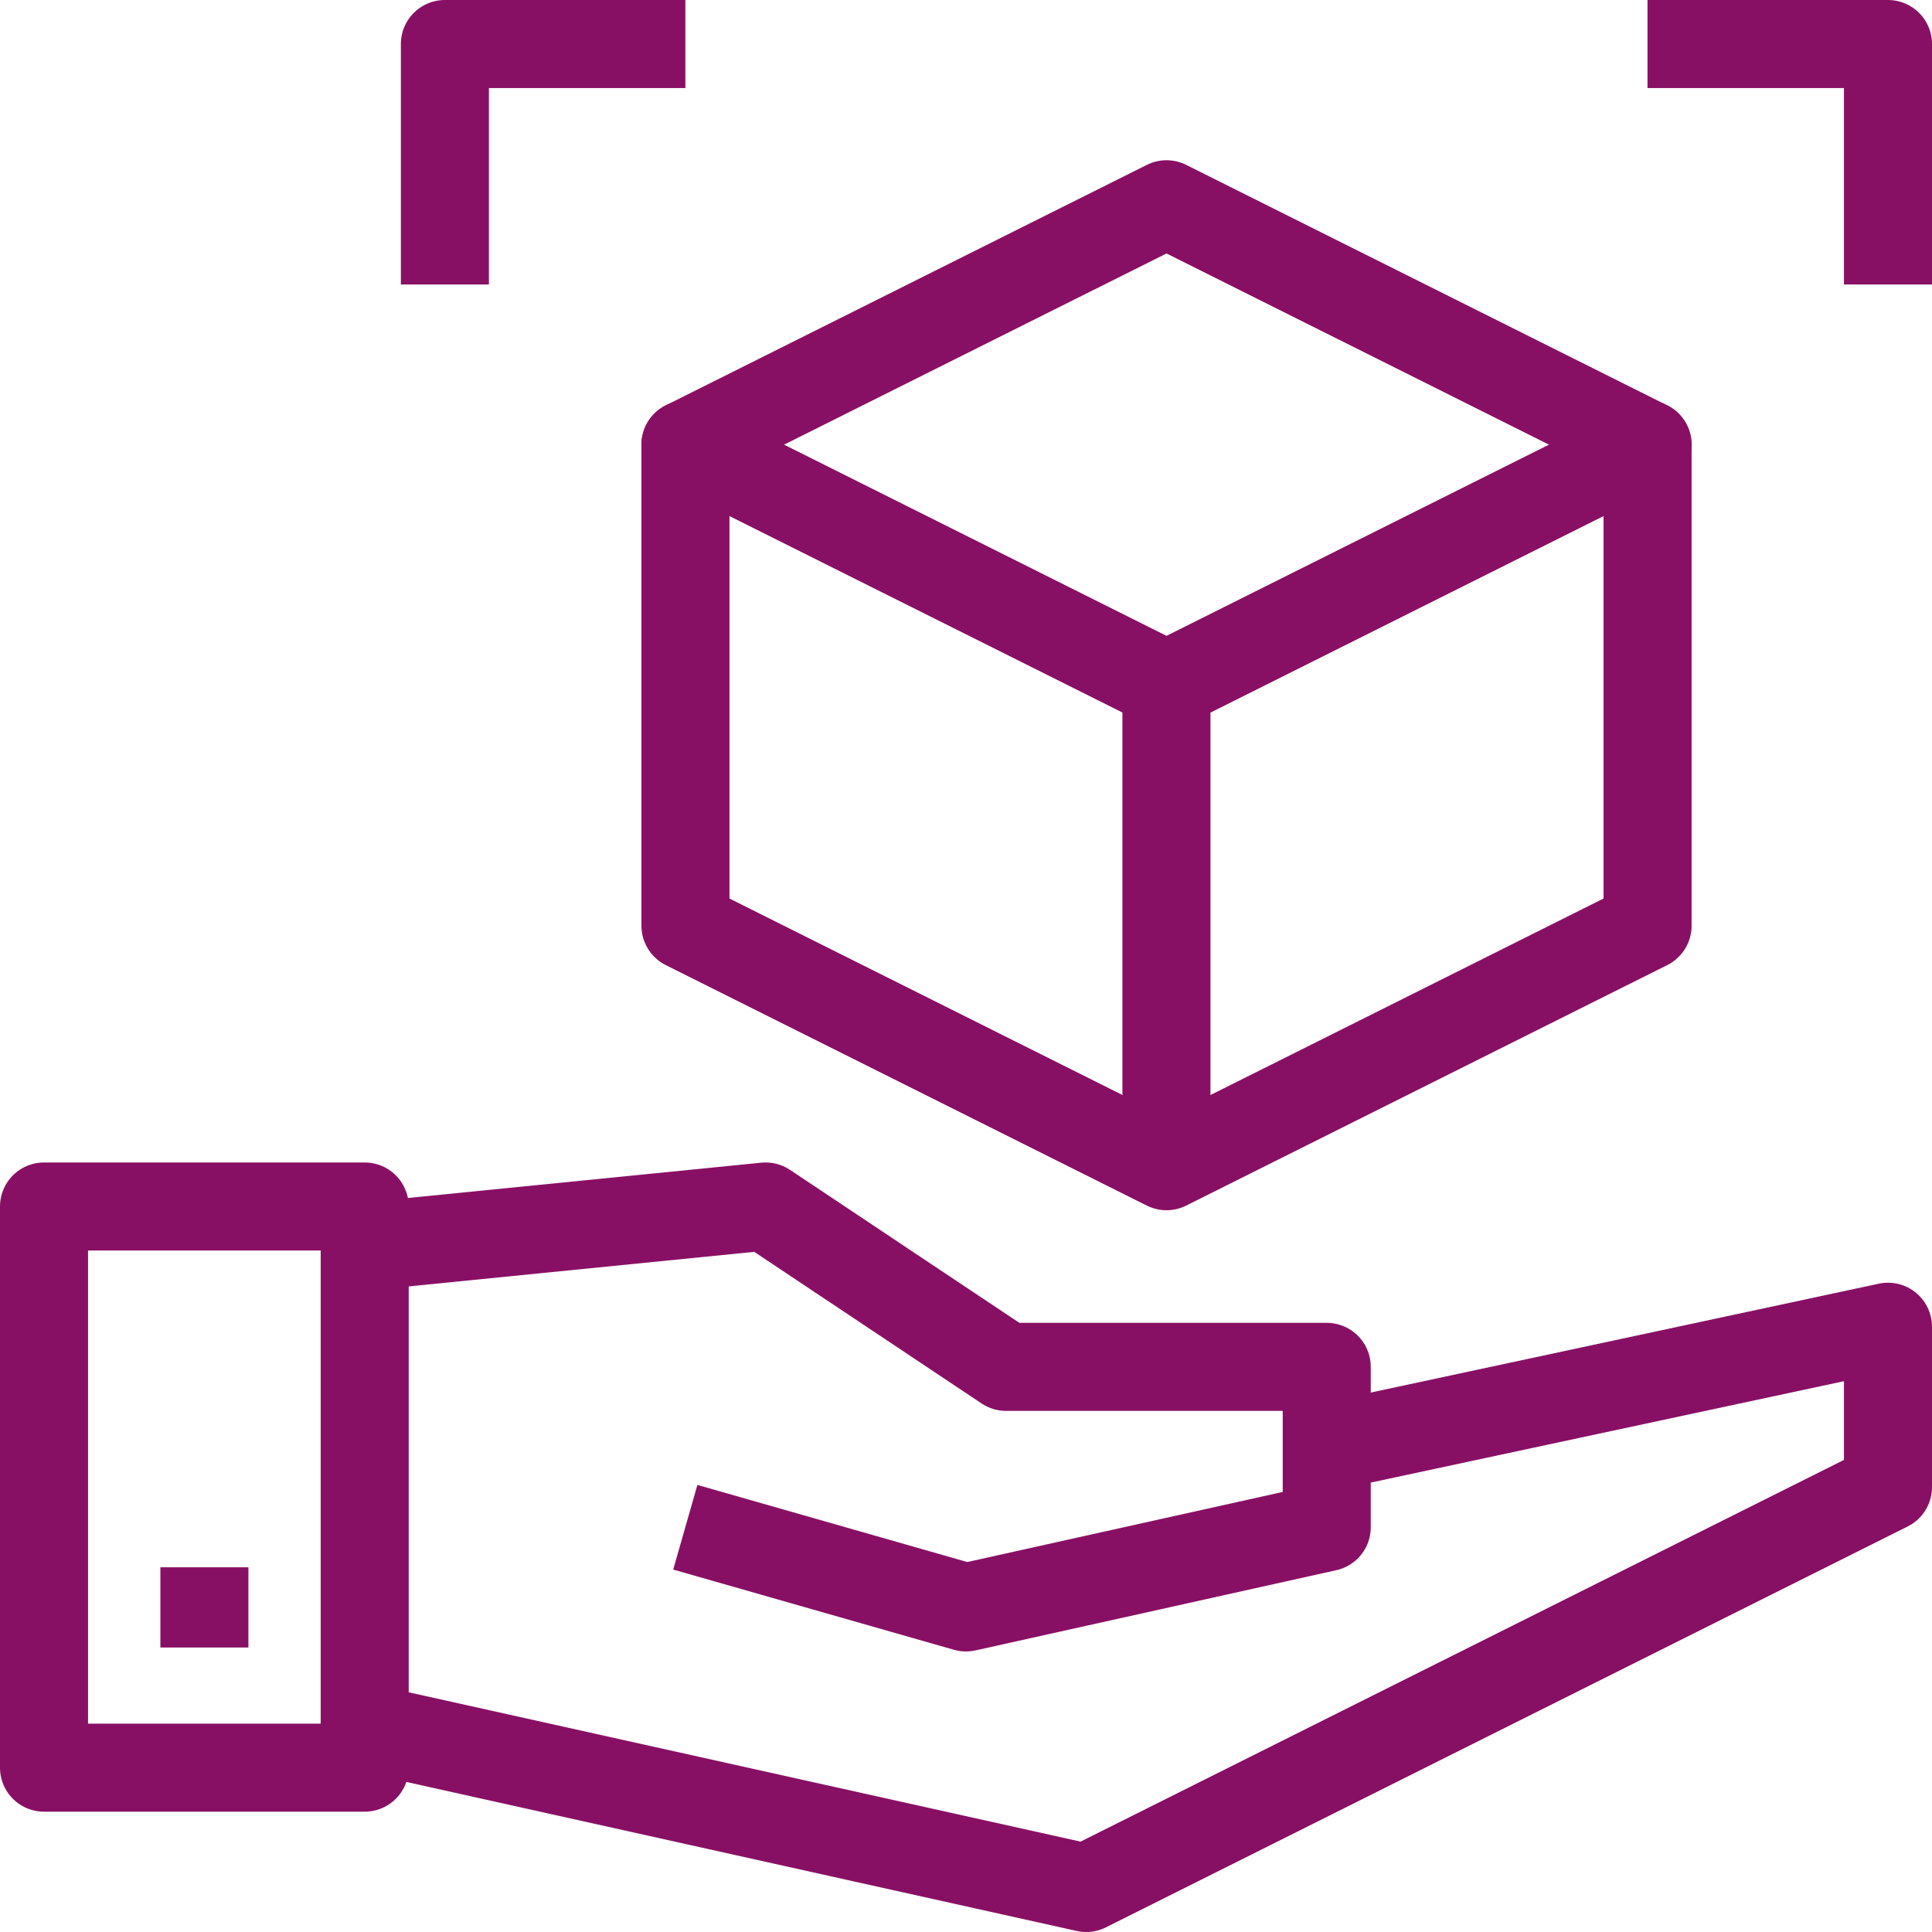 <svg xmlns="http://www.w3.org/2000/svg" width="26.334" height="26.334" viewBox="0 0 26.334 26.334"><defs><style>.a{fill:none;stroke:#881064;stroke-linejoin:round;stroke-width:1.2px;}</style></defs><g transform="translate(288.071 -448.446)"><rect class="a" width="4.371" height="7.649" transform="translate(-287.471 464.891)"/><path class="a" d="M-284.271,467.309l9.835,2.186,10.928-5.464v-2.186l-7.649,1.639" transform="translate(1.171 4.685)"/><path class="a" d="M-284.271,461.191l5.464-.546,3.278,2.186h4.371v2.186l-4.918,1.093-3.825-1.093" transform="translate(1.171 4.246)"/><line class="a" y2="1.093" transform="translate(-285.285 469.809)"/><path class="a" d="M-274.514,457.2l-6.557-3.278,6.557-3.278,6.557,3.278Z" transform="translate(2.343 0.586)"/><path class="a" d="M-281.071,459.6l6.557,3.278,6.557-3.278v-6.557l-6.557,3.278-6.557-3.278Z" transform="translate(2.343 1.464)"/><line class="a" y2="6.557" transform="translate(-272.172 457.788)"/><path class="a" d="M-271.472,449.046h3.278v3.278" transform="translate(5.857 0)"/><path class="a" d="M-283.471,452.324v-3.278h3.278" transform="translate(1.464 0)"/></g></svg>